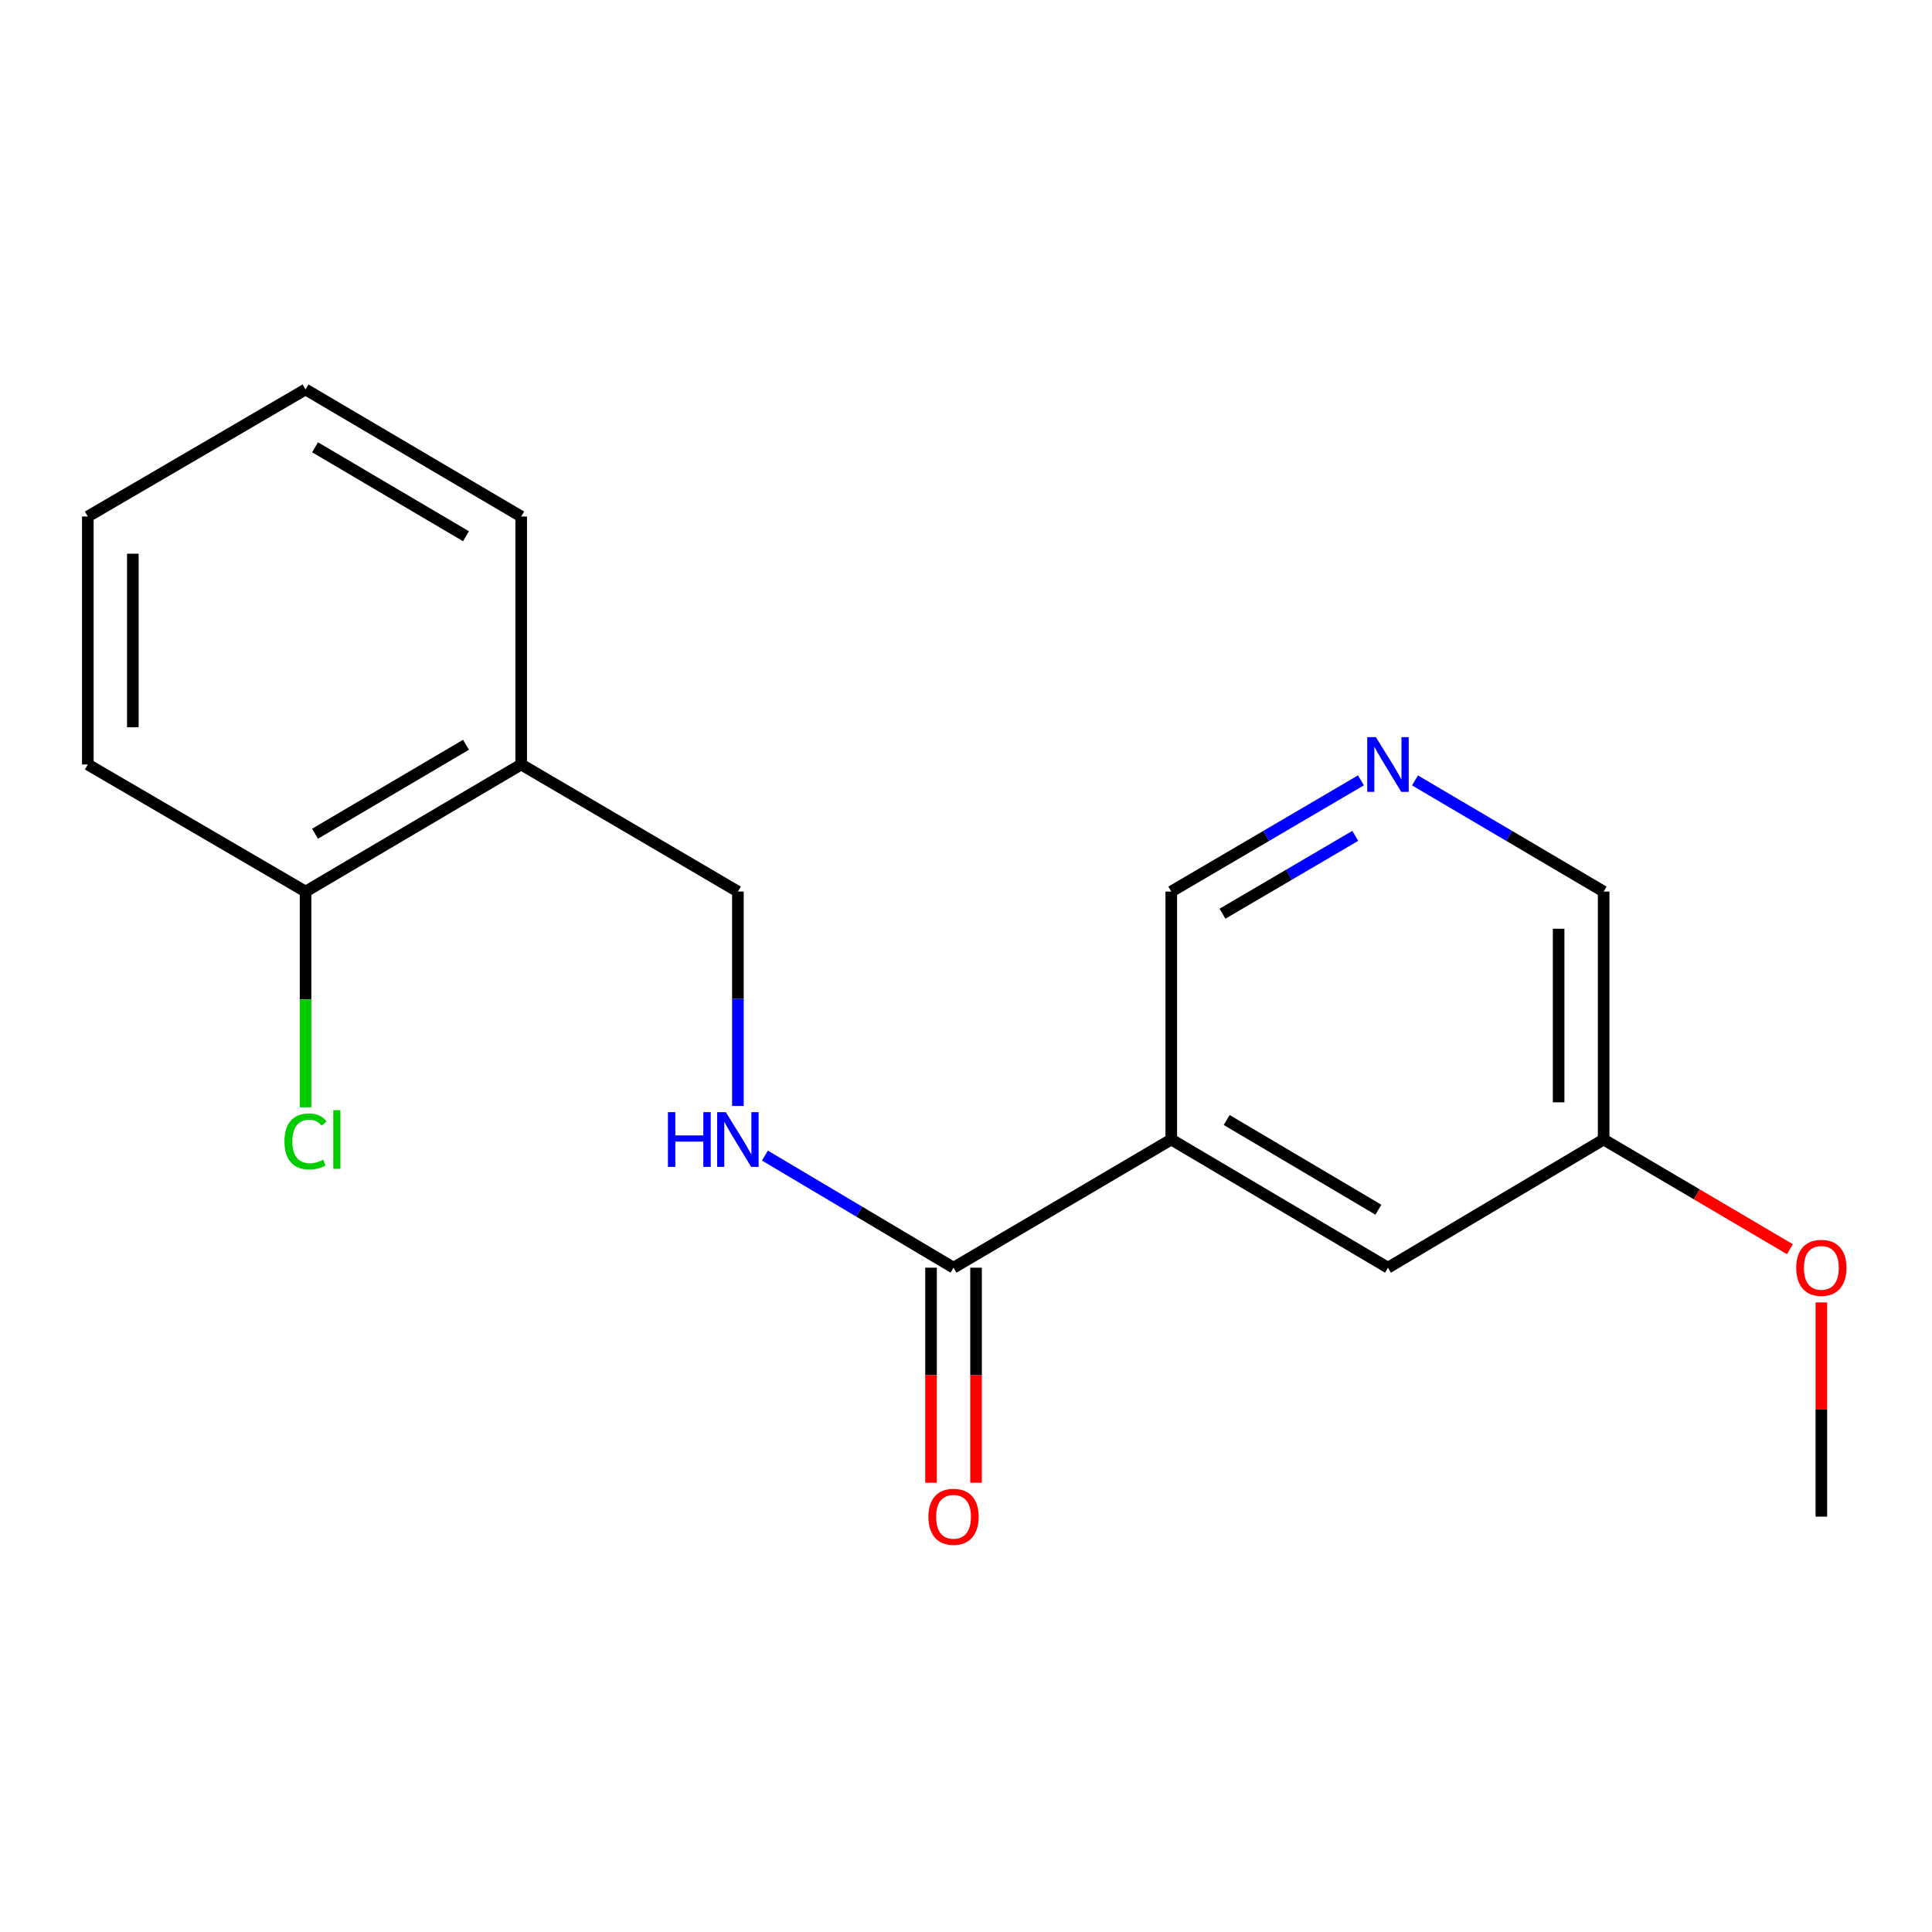 <?xml version='1.0' encoding='iso-8859-1'?>
<svg version='1.1' baseProfile='full'
              xmlns='http://www.w3.org/2000/svg'
                      xmlns:rdkit='http://www.rdkit.org/xml'
                      xmlns:xlink='http://www.w3.org/1999/xlink'
                  xml:space='preserve'
width='1000px' height='1000px' viewBox='0 0 1000 1000'>
<!-- END OF HEADER -->
<rect style='opacity:1.0;fill:#FFFFFF;stroke:none' width='1000' height='1000' x='0' y='0'> </rect>
<path class='bond-0' d='M 606.248,589.81 L 493.548,656.154' style='fill:none;fill-rule:evenodd;stroke:#000000;stroke-width:6px;stroke-linecap:butt;stroke-linejoin:miter;stroke-opacity:1' />
<path class='bond-4' d='M 606.248,589.81 L 718.417,656.154' style='fill:none;fill-rule:evenodd;stroke:#000000;stroke-width:6px;stroke-linecap:butt;stroke-linejoin:miter;stroke-opacity:1' />
<path class='bond-4' d='M 634.936,579.706 L 713.454,626.147' style='fill:none;fill-rule:evenodd;stroke:#000000;stroke-width:6px;stroke-linecap:butt;stroke-linejoin:miter;stroke-opacity:1' />
<path class='bond-8' d='M 606.248,589.81 L 606.248,461.473' style='fill:none;fill-rule:evenodd;stroke:#000000;stroke-width:6px;stroke-linecap:butt;stroke-linejoin:miter;stroke-opacity:1' />
<path class='bond-1' d='M 493.548,656.154 L 444.735,627.139' style='fill:none;fill-rule:evenodd;stroke:#000000;stroke-width:6px;stroke-linecap:butt;stroke-linejoin:miter;stroke-opacity:1' />
<path class='bond-1' d='M 444.735,627.139 L 395.922,598.124' style='fill:none;fill-rule:evenodd;stroke:#0000FF;stroke-width:6px;stroke-linecap:butt;stroke-linejoin:miter;stroke-opacity:1' />
<path class='bond-6' d='M 481.898,656.154 L 481.898,711.811' style='fill:none;fill-rule:evenodd;stroke:#000000;stroke-width:6px;stroke-linecap:butt;stroke-linejoin:miter;stroke-opacity:1' />
<path class='bond-6' d='M 481.898,711.811 L 481.898,767.468' style='fill:none;fill-rule:evenodd;stroke:#FF0000;stroke-width:6px;stroke-linecap:butt;stroke-linejoin:miter;stroke-opacity:1' />
<path class='bond-6' d='M 505.199,656.154 L 505.199,711.811' style='fill:none;fill-rule:evenodd;stroke:#000000;stroke-width:6px;stroke-linecap:butt;stroke-linejoin:miter;stroke-opacity:1' />
<path class='bond-6' d='M 505.199,711.811 L 505.199,767.468' style='fill:none;fill-rule:evenodd;stroke:#FF0000;stroke-width:6px;stroke-linecap:butt;stroke-linejoin:miter;stroke-opacity:1' />
<path class='bond-5' d='M 381.936,572.442 L 381.936,516.958' style='fill:none;fill-rule:evenodd;stroke:#0000FF;stroke-width:6px;stroke-linecap:butt;stroke-linejoin:miter;stroke-opacity:1' />
<path class='bond-5' d='M 381.936,516.958 L 381.936,461.473' style='fill:none;fill-rule:evenodd;stroke:#000000;stroke-width:6px;stroke-linecap:butt;stroke-linejoin:miter;stroke-opacity:1' />
<path class='bond-2' d='M 269.767,395.699 L 381.936,461.473' style='fill:none;fill-rule:evenodd;stroke:#000000;stroke-width:6px;stroke-linecap:butt;stroke-linejoin:miter;stroke-opacity:1' />
<path class='bond-7' d='M 269.767,395.699 L 158.154,461.473' style='fill:none;fill-rule:evenodd;stroke:#000000;stroke-width:6px;stroke-linecap:butt;stroke-linejoin:miter;stroke-opacity:1' />
<path class='bond-7' d='M 241.195,385.491 L 163.066,431.532' style='fill:none;fill-rule:evenodd;stroke:#000000;stroke-width:6px;stroke-linecap:butt;stroke-linejoin:miter;stroke-opacity:1' />
<path class='bond-13' d='M 269.767,395.699 L 269.767,267.349' style='fill:none;fill-rule:evenodd;stroke:#000000;stroke-width:6px;stroke-linecap:butt;stroke-linejoin:miter;stroke-opacity:1' />
<path class='bond-3' d='M 704.426,403.903 L 655.337,432.688' style='fill:none;fill-rule:evenodd;stroke:#0000FF;stroke-width:6px;stroke-linecap:butt;stroke-linejoin:miter;stroke-opacity:1' />
<path class='bond-3' d='M 655.337,432.688 L 606.248,461.473' style='fill:none;fill-rule:evenodd;stroke:#000000;stroke-width:6px;stroke-linecap:butt;stroke-linejoin:miter;stroke-opacity:1' />
<path class='bond-3' d='M 701.486,432.639 L 667.124,452.788' style='fill:none;fill-rule:evenodd;stroke:#0000FF;stroke-width:6px;stroke-linecap:butt;stroke-linejoin:miter;stroke-opacity:1' />
<path class='bond-3' d='M 667.124,452.788 L 632.761,472.938' style='fill:none;fill-rule:evenodd;stroke:#000000;stroke-width:6px;stroke-linecap:butt;stroke-linejoin:miter;stroke-opacity:1' />
<path class='bond-11' d='M 732.396,403.936 L 781.219,432.705' style='fill:none;fill-rule:evenodd;stroke:#0000FF;stroke-width:6px;stroke-linecap:butt;stroke-linejoin:miter;stroke-opacity:1' />
<path class='bond-11' d='M 781.219,432.705 L 830.042,461.473' style='fill:none;fill-rule:evenodd;stroke:#000000;stroke-width:6px;stroke-linecap:butt;stroke-linejoin:miter;stroke-opacity:1' />
<path class='bond-9' d='M 718.417,656.154 L 830.042,589.81' style='fill:none;fill-rule:evenodd;stroke:#000000;stroke-width:6px;stroke-linecap:butt;stroke-linejoin:miter;stroke-opacity:1' />
<path class='bond-10' d='M 158.154,461.473 L 158.154,517.308' style='fill:none;fill-rule:evenodd;stroke:#000000;stroke-width:6px;stroke-linecap:butt;stroke-linejoin:miter;stroke-opacity:1' />
<path class='bond-10' d='M 158.154,517.308 L 158.154,573.142' style='fill:none;fill-rule:evenodd;stroke:#00CC00;stroke-width:6px;stroke-linecap:butt;stroke-linejoin:miter;stroke-opacity:1' />
<path class='bond-14' d='M 158.154,461.473 L 45.455,395.699' style='fill:none;fill-rule:evenodd;stroke:#000000;stroke-width:6px;stroke-linecap:butt;stroke-linejoin:miter;stroke-opacity:1' />
<path class='bond-12' d='M 830.042,589.81 L 878.251,618.193' style='fill:none;fill-rule:evenodd;stroke:#000000;stroke-width:6px;stroke-linecap:butt;stroke-linejoin:miter;stroke-opacity:1' />
<path class='bond-12' d='M 878.251,618.193 L 926.46,646.576' style='fill:none;fill-rule:evenodd;stroke:#FF0000;stroke-width:6px;stroke-linecap:butt;stroke-linejoin:miter;stroke-opacity:1' />
<path class='bond-18' d='M 830.042,589.81 L 830.042,461.473' style='fill:none;fill-rule:evenodd;stroke:#000000;stroke-width:6px;stroke-linecap:butt;stroke-linejoin:miter;stroke-opacity:1' />
<path class='bond-18' d='M 806.741,570.56 L 806.741,480.724' style='fill:none;fill-rule:evenodd;stroke:#000000;stroke-width:6px;stroke-linecap:butt;stroke-linejoin:miter;stroke-opacity:1' />
<path class='bond-15' d='M 942.729,674.135 L 942.729,729.572' style='fill:none;fill-rule:evenodd;stroke:#FF0000;stroke-width:6px;stroke-linecap:butt;stroke-linejoin:miter;stroke-opacity:1' />
<path class='bond-15' d='M 942.729,729.572 L 942.729,785.009' style='fill:none;fill-rule:evenodd;stroke:#000000;stroke-width:6px;stroke-linecap:butt;stroke-linejoin:miter;stroke-opacity:1' />
<path class='bond-16' d='M 269.767,267.349 L 158.154,201.575' style='fill:none;fill-rule:evenodd;stroke:#000000;stroke-width:6px;stroke-linecap:butt;stroke-linejoin:miter;stroke-opacity:1' />
<path class='bond-16' d='M 241.195,277.557 L 163.066,231.516' style='fill:none;fill-rule:evenodd;stroke:#000000;stroke-width:6px;stroke-linecap:butt;stroke-linejoin:miter;stroke-opacity:1' />
<path class='bond-19' d='M 45.455,395.699 L 45.455,267.349' style='fill:none;fill-rule:evenodd;stroke:#000000;stroke-width:6px;stroke-linecap:butt;stroke-linejoin:miter;stroke-opacity:1' />
<path class='bond-19' d='M 68.756,376.447 L 68.756,286.601' style='fill:none;fill-rule:evenodd;stroke:#000000;stroke-width:6px;stroke-linecap:butt;stroke-linejoin:miter;stroke-opacity:1' />
<path class='bond-17' d='M 158.154,201.575 L 45.455,267.349' style='fill:none;fill-rule:evenodd;stroke:#000000;stroke-width:6px;stroke-linecap:butt;stroke-linejoin:miter;stroke-opacity:1' />
<path  class='atom-2' d='M 345.716 575.65
L 349.556 575.65
L 349.556 587.69
L 364.036 587.69
L 364.036 575.65
L 367.876 575.65
L 367.876 603.97
L 364.036 603.97
L 364.036 590.89
L 349.556 590.89
L 349.556 603.97
L 345.716 603.97
L 345.716 575.65
' fill='#0000FF'/>
<path  class='atom-2' d='M 375.676 575.65
L 384.956 590.65
Q 385.876 592.13, 387.356 594.81
Q 388.836 597.49, 388.916 597.65
L 388.916 575.65
L 392.676 575.65
L 392.676 603.97
L 388.796 603.97
L 378.836 587.57
Q 377.676 585.65, 376.436 583.45
Q 375.236 581.25, 374.876 580.57
L 374.876 603.97
L 371.196 603.97
L 371.196 575.65
L 375.676 575.65
' fill='#0000FF'/>
<path  class='atom-4' d='M 712.157 381.539
L 721.437 396.539
Q 722.357 398.019, 723.837 400.699
Q 725.317 403.379, 725.397 403.539
L 725.397 381.539
L 729.157 381.539
L 729.157 409.859
L 725.277 409.859
L 715.317 393.459
Q 714.157 391.539, 712.917 389.339
Q 711.717 387.139, 711.357 386.459
L 711.357 409.859
L 707.677 409.859
L 707.677 381.539
L 712.157 381.539
' fill='#0000FF'/>
<path  class='atom-7' d='M 480.548 785.089
Q 480.548 778.289, 483.908 774.489
Q 487.268 770.689, 493.548 770.689
Q 499.828 770.689, 503.188 774.489
Q 506.548 778.289, 506.548 785.089
Q 506.548 791.969, 503.148 795.889
Q 499.748 799.769, 493.548 799.769
Q 487.308 799.769, 483.908 795.889
Q 480.548 792.009, 480.548 785.089
M 493.548 796.569
Q 497.868 796.569, 500.188 793.689
Q 502.548 790.769, 502.548 785.089
Q 502.548 779.529, 500.188 776.729
Q 497.868 773.889, 493.548 773.889
Q 489.228 773.889, 486.868 776.689
Q 484.548 779.489, 484.548 785.089
Q 484.548 790.809, 486.868 793.689
Q 489.228 796.569, 493.548 796.569
' fill='#FF0000'/>
<path  class='atom-11' d='M 147.234 590.79
Q 147.234 583.75, 150.514 580.07
Q 153.834 576.35, 160.114 576.35
Q 165.954 576.35, 169.074 580.47
L 166.434 582.63
Q 164.154 579.63, 160.114 579.63
Q 155.834 579.63, 153.554 582.51
Q 151.314 585.35, 151.314 590.79
Q 151.314 596.39, 153.634 599.27
Q 155.994 602.15, 160.554 602.15
Q 163.674 602.15, 167.314 600.27
L 168.434 603.27
Q 166.954 604.23, 164.714 604.79
Q 162.474 605.35, 159.994 605.35
Q 153.834 605.35, 150.514 601.59
Q 147.234 597.83, 147.234 590.79
' fill='#00CC00'/>
<path  class='atom-11' d='M 172.514 574.63
L 176.194 574.63
L 176.194 604.99
L 172.514 604.99
L 172.514 574.63
' fill='#00CC00'/>
<path  class='atom-13' d='M 929.729 656.234
Q 929.729 649.434, 933.089 645.634
Q 936.449 641.834, 942.729 641.834
Q 949.009 641.834, 952.369 645.634
Q 955.729 649.434, 955.729 656.234
Q 955.729 663.114, 952.329 667.034
Q 948.929 670.914, 942.729 670.914
Q 936.489 670.914, 933.089 667.034
Q 929.729 663.154, 929.729 656.234
M 942.729 667.714
Q 947.049 667.714, 949.369 664.834
Q 951.729 661.914, 951.729 656.234
Q 951.729 650.674, 949.369 647.874
Q 947.049 645.034, 942.729 645.034
Q 938.409 645.034, 936.049 647.834
Q 933.729 650.634, 933.729 656.234
Q 933.729 661.954, 936.049 664.834
Q 938.409 667.714, 942.729 667.714
' fill='#FF0000'/>
</svg>
